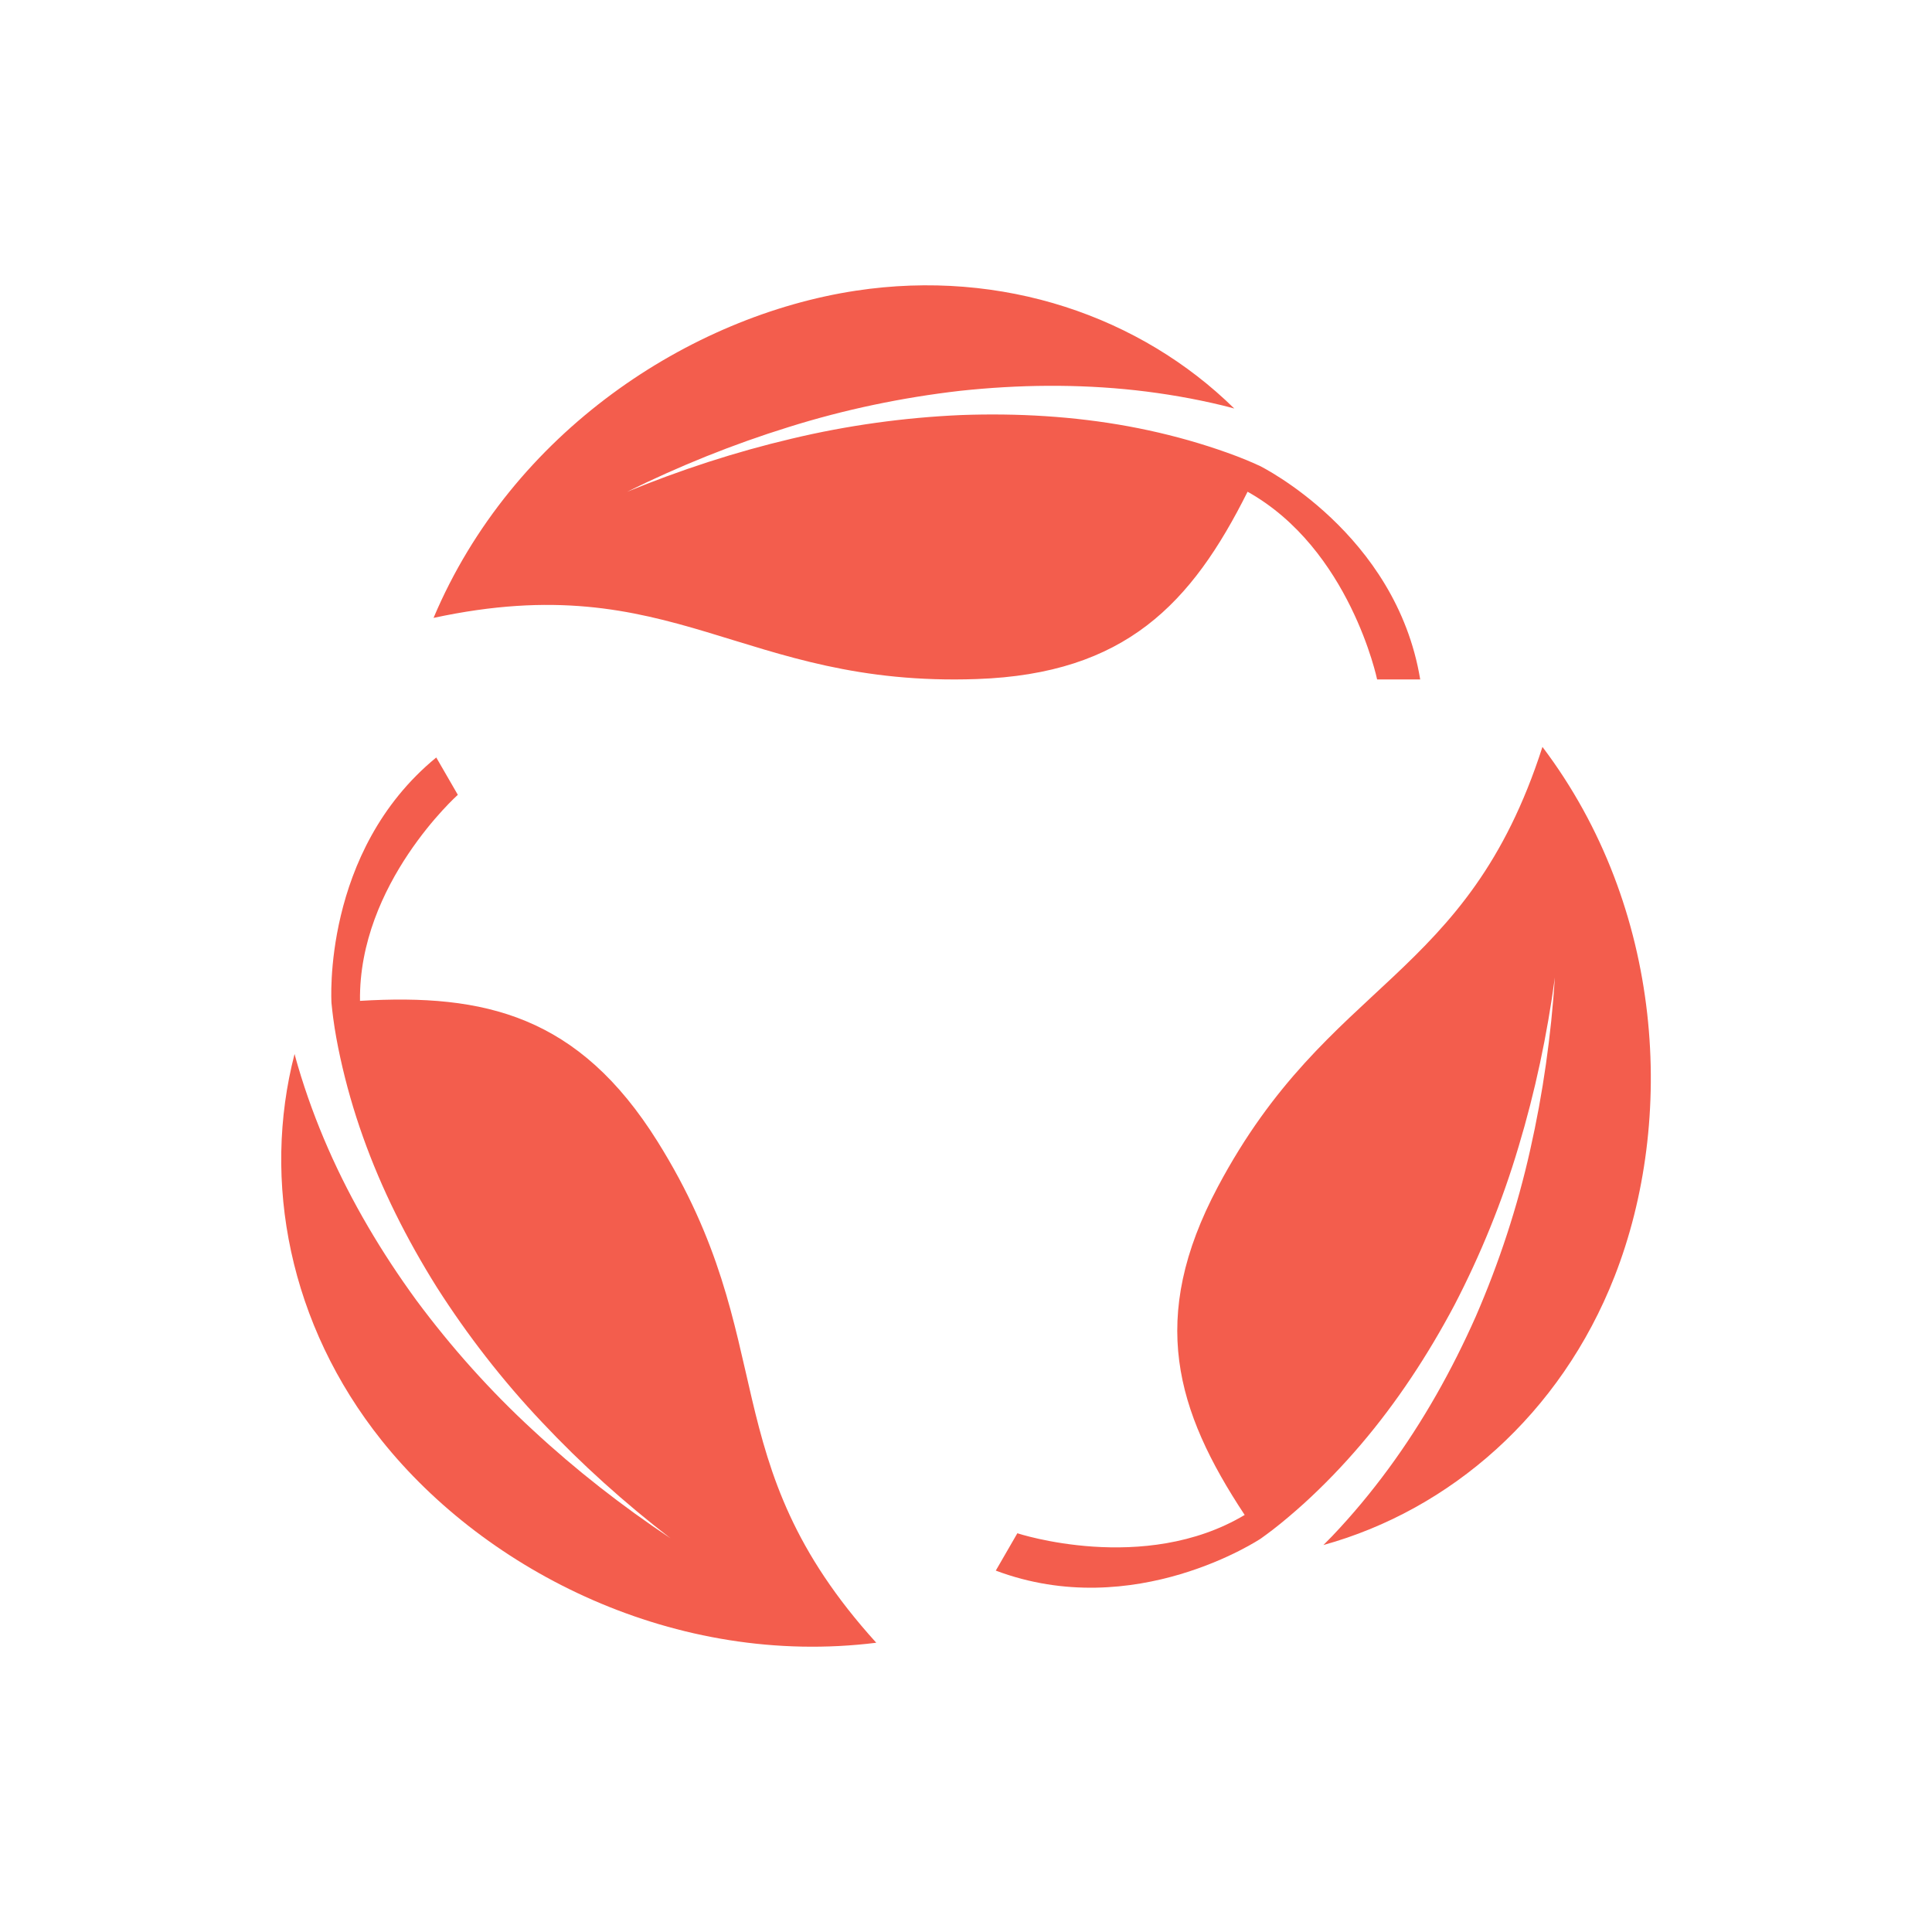 <?xml version="1.0" encoding="UTF-8"?>
<!DOCTYPE svg PUBLIC "-//W3C//DTD SVG 1.1//EN" "http://www.w3.org/Graphics/SVG/1.1/DTD/svg11.dtd">
<!-- Creator: CorelDRAW 2020 (64-Bit) -->
<svg xmlns="http://www.w3.org/2000/svg" xml:space="preserve" width="658px" height="658px" version="1.1" style="shape-rendering:geometricPrecision; text-rendering:geometricPrecision; image-rendering:optimizeQuality; fill-rule:evenodd; clip-rule:evenodd"
viewBox="0 0 319.74 319.74"
 xmlns:xlink="http://www.w3.org/1999/xlink"
 xmlns:xodm="http://www.corel.com/coreldraw/odm/2003">
 <defs>
  <style type="text/css">
   <![CDATA[
    .fil1 {fill:#F35D4D;fill-rule:nonzero}
    .fil0 {fill:#F35D4D;fill-opacity:0}
   ]]>
  </style>
 </defs>
 <g id="Layer_x0020_1">
  <polygon class="fil0" points="0,0 319.74,0 319.74,319.74 0,319.74 "/>
  <g id="_1999833419760">
   <path class="fil1" d="M206.47 81.38c16.94,9.47 21.44,31.07 21.44,31.07l7.13 0c-3.99,-24.23 -26.52,-35.33 -26.52,-35.33 -0.75,-0.34 -1.5,-0.68 -2.28,-1 -2.04,-0.84 -4.16,-1.58 -6.3,-2.27 -4.28,-1.37 -8.7,-2.47 -13.21,-3.3 -9.01,-1.65 -18.33,-2.2 -27.68,-1.86 -9.36,0.41 -18.77,1.7 -28.03,3.91 -9.26,2.18 -18.38,5.15 -27.26,8.8 8.6,-4.25 17.55,-7.87 26.78,-10.73 9.21,-2.89 18.73,-4.88 28.36,-5.99 9.63,-1.03 19.4,-1.15 29.04,-0.09 4.83,0.54 9.62,1.36 14.34,2.5 0.67,0.16 1.33,0.34 1.99,0.52 -15.5,-15.23 -38.34,-23.18 -62.63,-19.5 -27.46,4.18 -56.88,23.35 -69.89,54.15 39.88,-8.6 50.79,11.5 89.93,10.12 24.57,-0.86 35.53,-12.48 44.79,-31z"/>
   <path class="fil1" d="M59.58 165.64c-0.27,-19.4 16.19,-34.1 16.19,-34.1l-3.57 -6.18c-18.99,15.57 -17.34,40.63 -17.34,40.63 0.08,0.82 0.17,1.64 0.28,2.47 0.29,2.2 0.7,4.4 1.18,6.6 0.96,4.39 2.21,8.77 3.75,13.08 3.07,8.64 7.26,16.98 12.23,24.91 5.04,7.9 10.86,15.41 17.4,22.32 6.51,6.93 13.65,13.34 21.25,19.2 -7.98,-5.32 -15.6,-11.26 -22.68,-17.82 -7.11,-6.53 -13.59,-13.78 -19.37,-21.57 -5.71,-7.83 -10.7,-16.21 -14.6,-25.1 -1.95,-4.45 -3.63,-9.01 -5,-13.67 -0.2,-0.66 -0.37,-1.32 -0.55,-1.98 -5.44,21.03 -0.9,44.79 14.43,63.98 17.35,21.7 48.66,37.59 81.84,33.46 -27.39,-30.23 -15.43,-49.74 -36.19,-82.94 -13.04,-20.85 -28.58,-24.53 -49.25,-23.29z"/>
   <path class="fil1" d="M255.27 123.61c-12.49,38.84 -35.36,38.24 -53.73,72.82 -11.54,21.71 -6.96,37.01 4.45,54.29 -16.66,9.94 -37.62,3.03 -37.62,3.03l-3.57 6.18c22.98,8.66 43.86,-5.3 43.86,-5.3 0.67,-0.48 1.34,-0.97 2,-1.48 1.75,-1.35 3.45,-2.81 5.12,-4.31 3.33,-3.03 6.49,-6.31 9.46,-9.8 5.94,-6.97 11.07,-14.77 15.46,-23.04 4.32,-8.32 7.91,-17.11 10.62,-26.23 2.74,-9.1 4.73,-18.5 6.01,-28.01 -0.62,9.58 -1.96,19.14 -4.09,28.56 -2.11,9.42 -5.14,18.66 -9,27.55 -3.93,8.86 -8.7,17.38 -14.45,25.2 -2.87,3.91 -5.98,7.65 -9.33,11.17 -0.47,0.49 -0.96,0.98 -1.44,1.46 20.94,-5.8 39.25,-21.61 48.2,-44.49 10.12,-25.87 8.22,-60.93 -11.95,-87.6z"/>
  </g>
 </g>
</svg>
